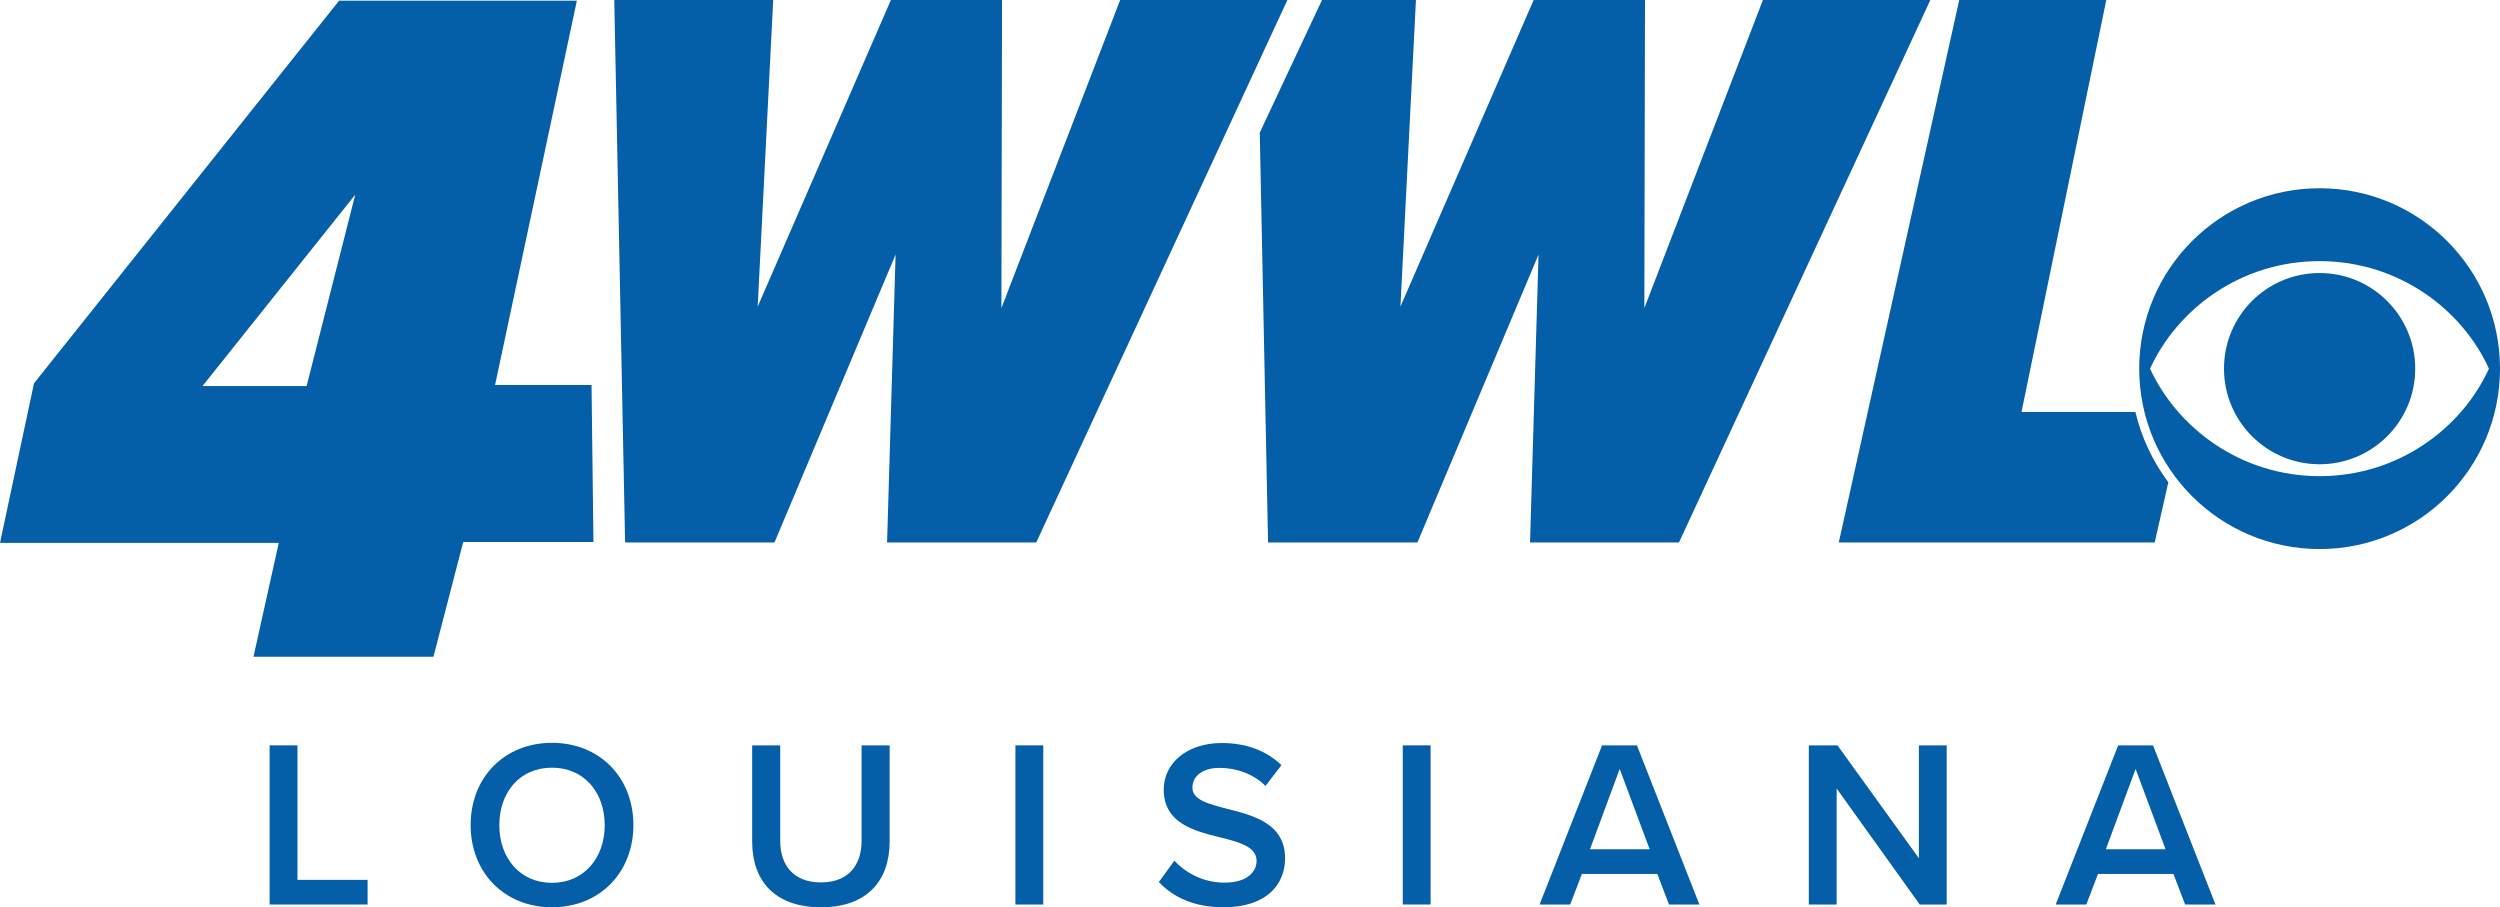 <?xml version="1.0" encoding="utf-8"?>
<!-- Generator: Adobe Illustrator 27.6.1, SVG Export Plug-In . SVG Version: 6.00 Build 0)  -->
<svg version="1.1" id="Layer_1" xmlns="http://www.w3.org/2000/svg" xmlns:xlink="http://www.w3.org/1999/xlink" x="0px" y="0px"
	 viewBox="0 0 1176.6 427.1" style="enable-background:new 0 0 1176.6 427.1;" xml:space="preserve">
<style type="text/css">
	.st0{fill:#045EA8;}
</style>
<g>
	<path class="st0" d="M278.4,181.2H233L271.5,0.3H159.6L16,180.4L0,255.5h131.2l-11.9,53.6h84.7l14-54h61.3L278.4,181.2z
		 M144.3,181.7h-49l71.9-90.1L144.3,181.7z"/>
	<polygon class="st0" points="294.2,255.3 364.5,255.3 421.5,119.8 417.5,255.3 487.7,255.3 605.9,0 527.2,0 471.3,145 471.6,0 
		419.3,0 356.6,144.3 363.9,0 289.1,0 	"/>
	<polygon class="st0" points="829.7,0 773.9,145 774.2,0 721.8,0 659.1,144.3 666.4,0 622.2,0 592.9,62.4 596.8,255.3 667.1,255.3 
		724.1,119.8 720.1,255.3 790.2,255.3 908.5,0 	"/>
	<path class="st0" d="M1005,193.9h-53.6L991.3,0h-69.2l-56.7,255.3h148.7l6.4-28.3C1013.3,217.3,1007.9,206.1,1005,193.9z"/>
	<path class="st0" d="M1091.7,88.6c-46.9,0-84.9,38-84.9,84.9c0,46.9,38,84.9,84.9,84.9c46.9,0,84.9-38,84.9-84.9
		C1176.6,126.6,1138.6,88.6,1091.7,88.6z M1091.7,224.1c-37,0-66.9-22.6-79.8-50.6c12.9-28.1,42.7-50.6,79.8-50.6
		c37,0,66.9,22.5,79.7,50.6C1158.6,201.6,1128.7,224.1,1091.7,224.1z M1091.7,128.5c-24.9,0-45,20.1-45,45c0,24.8,20.1,45,45,45
		c24.8,0,45-20.1,45-45C1136.7,148.7,1116.6,128.5,1091.7,128.5z"/>
	<path class="st0" d="M126.9,425.7v-74.9h13.1v63.3h33v11.6H126.9z"/>
	<path class="st0" d="M259.8,349.6c22.5,0,38.3,16.4,38.3,38.7s-15.8,38.7-38.3,38.7s-38.3-16.4-38.3-38.7S237.3,349.6,259.8,349.6z
		 M259.8,361.3c-15.2,0-24.8,11.6-24.8,27.1c0,15.4,9.7,27.1,24.8,27.1c15,0,24.8-11.7,24.8-27.1
		C284.6,372.8,274.8,361.3,259.8,361.3z"/>
	<path class="st0" d="M354,350.8h13.2v44.9c0,11.9,6.6,19.6,19.2,19.6c12.5,0,19.1-7.7,19.1-19.6v-44.9h13.2v45.2
		c0,18.6-10.7,31-32.3,31c-21.8,0-32.4-12.5-32.4-30.9V350.8z"/>
	<path class="st0" d="M477.9,425.7v-74.9h13.1v74.9H477.9z"/>
	<path class="st0" d="M552.7,405.1c5.2,5.5,13.2,10.3,23.7,10.3c10.8,0,15-5.3,15-10.2c0-6.7-8-8.8-17.1-11.1
		c-12.2-3-26.6-6.6-26.6-22.5c0-12.4,10.9-21.9,27.3-21.9c11.7,0,21.1,3.7,28.1,10.4l-7.5,9.8c-5.8-5.8-13.8-8.5-21.7-8.5
		c-7.7,0-12.7,3.7-12.7,9.3c0,5.8,7.6,7.7,16.5,10c12.4,3.1,27.1,7,27.1,23.2c0,12.5-8.8,23.1-29,23.1c-13.8,0-23.8-4.8-30.4-11.9
		L552.7,405.1z"/>
	<path class="st0" d="M660.2,425.7v-74.9h13.1v74.9H660.2z"/>
	<path class="st0" d="M785.5,425.7l-5.5-14.4h-35.5l-5.5,14.4h-14.4l29.4-74.9h16.4l29.4,74.9H785.5z M762.3,361.9l-14,37.8h28.1
		L762.3,361.9z"/>
	<path class="st0" d="M903.5,425.7l-39.1-54.6v54.6h-13.1v-74.9h13.5l38.3,53.1v-53.1h13.1v74.9H903.5z"/>
	<path class="st0" d="M1028.4,425.7l-5.5-14.4h-35.5l-5.5,14.4h-14.4l29.4-74.9h16.4l29.4,74.9H1028.4z M1005.1,361.9l-14,37.8h28.1
		L1005.1,361.9z"/>
</g>
</svg>
